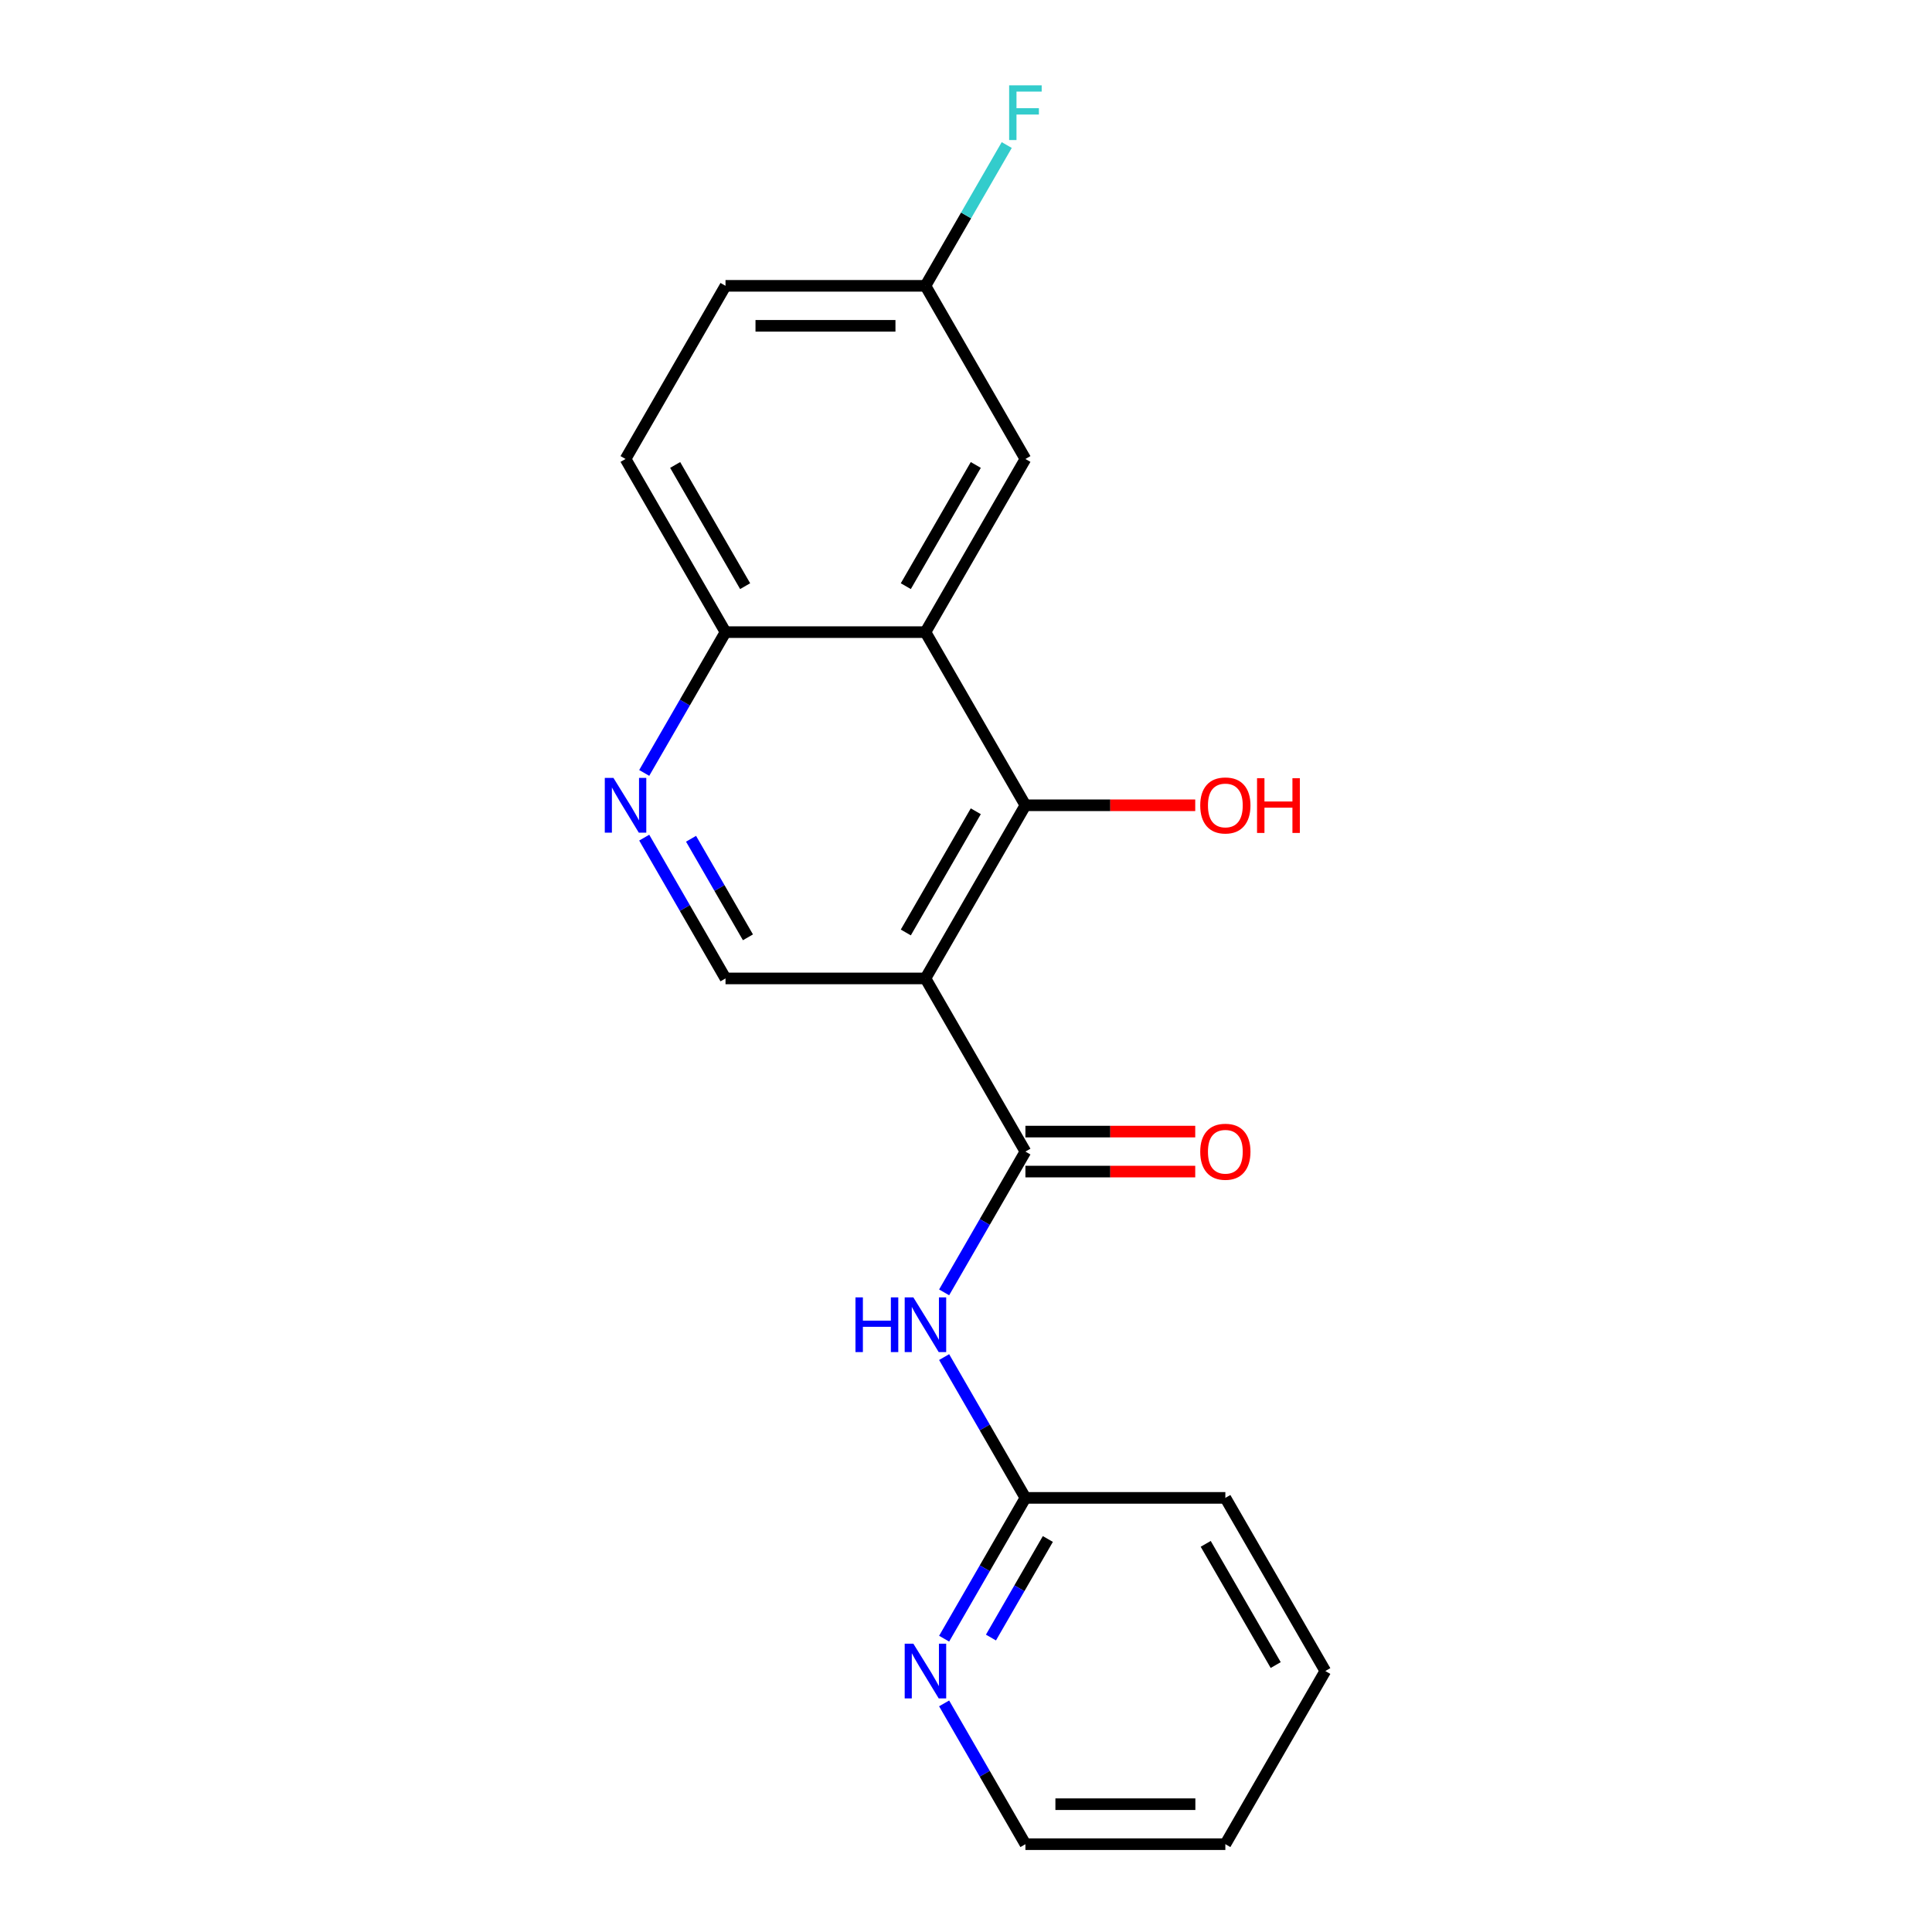 <?xml version='1.0' encoding='iso-8859-1'?>
<svg version='1.1' baseProfile='full'
              xmlns='http://www.w3.org/2000/svg'
                      xmlns:rdkit='http://www.rdkit.org/xml'
                      xmlns:xlink='http://www.w3.org/1999/xlink'
                  xml:space='preserve'
width='1000px' height='1000px' viewBox='0 0 1000 1000'>
<!-- END OF HEADER -->
<rect style='opacity:1.0;fill:#FFFFFF;stroke:none' width='1000' height='1000' x='0' y='0'> </rect>
<path class='bond-0' d='M 479.009,506.435 L 530.753,596.057' style='fill:none;fill-rule:evenodd;stroke:#000000;stroke-width:6px;stroke-linecap:butt;stroke-linejoin:miter;stroke-opacity:1' />
<path class='bond-1' d='M 479.009,506.435 L 530.753,416.813' style='fill:none;fill-rule:evenodd;stroke:#000000;stroke-width:6px;stroke-linecap:butt;stroke-linejoin:miter;stroke-opacity:1' />
<path class='bond-1' d='M 468.846,482.643 L 505.067,419.908' style='fill:none;fill-rule:evenodd;stroke:#000000;stroke-width:6px;stroke-linecap:butt;stroke-linejoin:miter;stroke-opacity:1' />
<path class='bond-5' d='M 479.009,506.435 L 375.523,506.435' style='fill:none;fill-rule:evenodd;stroke:#000000;stroke-width:6px;stroke-linecap:butt;stroke-linejoin:miter;stroke-opacity:1' />
<path class='bond-3' d='M 530.753,596.057 L 509.715,632.495' style='fill:none;fill-rule:evenodd;stroke:#000000;stroke-width:6px;stroke-linecap:butt;stroke-linejoin:miter;stroke-opacity:1' />
<path class='bond-3' d='M 509.715,632.495 L 488.678,668.932' style='fill:none;fill-rule:evenodd;stroke:#0000FF;stroke-width:6px;stroke-linecap:butt;stroke-linejoin:miter;stroke-opacity:1' />
<path class='bond-9' d='M 530.753,606.406 L 574.702,606.406' style='fill:none;fill-rule:evenodd;stroke:#000000;stroke-width:6px;stroke-linecap:butt;stroke-linejoin:miter;stroke-opacity:1' />
<path class='bond-9' d='M 574.702,606.406 L 618.652,606.406' style='fill:none;fill-rule:evenodd;stroke:#FF0000;stroke-width:6px;stroke-linecap:butt;stroke-linejoin:miter;stroke-opacity:1' />
<path class='bond-9' d='M 530.753,585.708 L 574.702,585.708' style='fill:none;fill-rule:evenodd;stroke:#000000;stroke-width:6px;stroke-linecap:butt;stroke-linejoin:miter;stroke-opacity:1' />
<path class='bond-9' d='M 574.702,585.708 L 618.652,585.708' style='fill:none;fill-rule:evenodd;stroke:#FF0000;stroke-width:6px;stroke-linecap:butt;stroke-linejoin:miter;stroke-opacity:1' />
<path class='bond-2' d='M 530.753,416.813 L 479.009,327.191' style='fill:none;fill-rule:evenodd;stroke:#000000;stroke-width:6px;stroke-linecap:butt;stroke-linejoin:miter;stroke-opacity:1' />
<path class='bond-12' d='M 530.753,416.813 L 574.702,416.813' style='fill:none;fill-rule:evenodd;stroke:#000000;stroke-width:6px;stroke-linecap:butt;stroke-linejoin:miter;stroke-opacity:1' />
<path class='bond-12' d='M 574.702,416.813 L 618.652,416.813' style='fill:none;fill-rule:evenodd;stroke:#FF0000;stroke-width:6px;stroke-linecap:butt;stroke-linejoin:miter;stroke-opacity:1' />
<path class='bond-8' d='M 479.009,327.191 L 530.753,237.569' style='fill:none;fill-rule:evenodd;stroke:#000000;stroke-width:6px;stroke-linecap:butt;stroke-linejoin:miter;stroke-opacity:1' />
<path class='bond-8' d='M 468.846,303.399 L 505.067,240.664' style='fill:none;fill-rule:evenodd;stroke:#000000;stroke-width:6px;stroke-linecap:butt;stroke-linejoin:miter;stroke-opacity:1' />
<path class='bond-20' d='M 479.009,327.191 L 375.523,327.191' style='fill:none;fill-rule:evenodd;stroke:#000000;stroke-width:6px;stroke-linecap:butt;stroke-linejoin:miter;stroke-opacity:1' />
<path class='bond-7' d='M 488.678,702.426 L 509.715,738.864' style='fill:none;fill-rule:evenodd;stroke:#0000FF;stroke-width:6px;stroke-linecap:butt;stroke-linejoin:miter;stroke-opacity:1' />
<path class='bond-7' d='M 509.715,738.864 L 530.753,775.301' style='fill:none;fill-rule:evenodd;stroke:#000000;stroke-width:6px;stroke-linecap:butt;stroke-linejoin:miter;stroke-opacity:1' />
<path class='bond-4' d='M 333.448,433.56 L 354.485,469.998' style='fill:none;fill-rule:evenodd;stroke:#0000FF;stroke-width:6px;stroke-linecap:butt;stroke-linejoin:miter;stroke-opacity:1' />
<path class='bond-4' d='M 354.485,469.998 L 375.523,506.435' style='fill:none;fill-rule:evenodd;stroke:#000000;stroke-width:6px;stroke-linecap:butt;stroke-linejoin:miter;stroke-opacity:1' />
<path class='bond-4' d='M 357.684,434.143 L 372.41,459.649' style='fill:none;fill-rule:evenodd;stroke:#0000FF;stroke-width:6px;stroke-linecap:butt;stroke-linejoin:miter;stroke-opacity:1' />
<path class='bond-4' d='M 372.41,459.649 L 387.136,485.155' style='fill:none;fill-rule:evenodd;stroke:#000000;stroke-width:6px;stroke-linecap:butt;stroke-linejoin:miter;stroke-opacity:1' />
<path class='bond-6' d='M 333.448,400.066 L 354.485,363.628' style='fill:none;fill-rule:evenodd;stroke:#0000FF;stroke-width:6px;stroke-linecap:butt;stroke-linejoin:miter;stroke-opacity:1' />
<path class='bond-6' d='M 354.485,363.628 L 375.523,327.191' style='fill:none;fill-rule:evenodd;stroke:#000000;stroke-width:6px;stroke-linecap:butt;stroke-linejoin:miter;stroke-opacity:1' />
<path class='bond-11' d='M 375.523,327.191 L 323.779,237.569' style='fill:none;fill-rule:evenodd;stroke:#000000;stroke-width:6px;stroke-linecap:butt;stroke-linejoin:miter;stroke-opacity:1' />
<path class='bond-11' d='M 385.685,303.399 L 349.465,240.664' style='fill:none;fill-rule:evenodd;stroke:#000000;stroke-width:6px;stroke-linecap:butt;stroke-linejoin:miter;stroke-opacity:1' />
<path class='bond-10' d='M 530.753,775.301 L 509.715,811.739' style='fill:none;fill-rule:evenodd;stroke:#000000;stroke-width:6px;stroke-linecap:butt;stroke-linejoin:miter;stroke-opacity:1' />
<path class='bond-10' d='M 509.715,811.739 L 488.678,848.176' style='fill:none;fill-rule:evenodd;stroke:#0000FF;stroke-width:6px;stroke-linecap:butt;stroke-linejoin:miter;stroke-opacity:1' />
<path class='bond-10' d='M 542.366,796.581 L 527.64,822.087' style='fill:none;fill-rule:evenodd;stroke:#000000;stroke-width:6px;stroke-linecap:butt;stroke-linejoin:miter;stroke-opacity:1' />
<path class='bond-10' d='M 527.64,822.087 L 512.914,847.594' style='fill:none;fill-rule:evenodd;stroke:#0000FF;stroke-width:6px;stroke-linecap:butt;stroke-linejoin:miter;stroke-opacity:1' />
<path class='bond-17' d='M 530.753,775.301 L 634.239,775.301' style='fill:none;fill-rule:evenodd;stroke:#000000;stroke-width:6px;stroke-linecap:butt;stroke-linejoin:miter;stroke-opacity:1' />
<path class='bond-13' d='M 530.753,237.569 L 479.009,147.947' style='fill:none;fill-rule:evenodd;stroke:#000000;stroke-width:6px;stroke-linecap:butt;stroke-linejoin:miter;stroke-opacity:1' />
<path class='bond-16' d='M 488.678,881.671 L 509.715,918.108' style='fill:none;fill-rule:evenodd;stroke:#0000FF;stroke-width:6px;stroke-linecap:butt;stroke-linejoin:miter;stroke-opacity:1' />
<path class='bond-16' d='M 509.715,918.108 L 530.753,954.545' style='fill:none;fill-rule:evenodd;stroke:#000000;stroke-width:6px;stroke-linecap:butt;stroke-linejoin:miter;stroke-opacity:1' />
<path class='bond-14' d='M 323.779,237.569 L 375.523,147.947' style='fill:none;fill-rule:evenodd;stroke:#000000;stroke-width:6px;stroke-linecap:butt;stroke-linejoin:miter;stroke-opacity:1' />
<path class='bond-15' d='M 479.009,147.947 L 500.046,111.509' style='fill:none;fill-rule:evenodd;stroke:#000000;stroke-width:6px;stroke-linecap:butt;stroke-linejoin:miter;stroke-opacity:1' />
<path class='bond-15' d='M 500.046,111.509 L 521.084,75.072' style='fill:none;fill-rule:evenodd;stroke:#33CCCC;stroke-width:6px;stroke-linecap:butt;stroke-linejoin:miter;stroke-opacity:1' />
<path class='bond-21' d='M 479.009,147.947 L 375.523,147.947' style='fill:none;fill-rule:evenodd;stroke:#000000;stroke-width:6px;stroke-linecap:butt;stroke-linejoin:miter;stroke-opacity:1' />
<path class='bond-21' d='M 463.486,168.644 L 391.046,168.644' style='fill:none;fill-rule:evenodd;stroke:#000000;stroke-width:6px;stroke-linecap:butt;stroke-linejoin:miter;stroke-opacity:1' />
<path class='bond-22' d='M 530.753,954.545 L 634.239,954.545' style='fill:none;fill-rule:evenodd;stroke:#000000;stroke-width:6px;stroke-linecap:butt;stroke-linejoin:miter;stroke-opacity:1' />
<path class='bond-22' d='M 546.276,933.848 L 618.716,933.848' style='fill:none;fill-rule:evenodd;stroke:#000000;stroke-width:6px;stroke-linecap:butt;stroke-linejoin:miter;stroke-opacity:1' />
<path class='bond-19' d='M 634.239,775.301 L 685.983,864.923' style='fill:none;fill-rule:evenodd;stroke:#000000;stroke-width:6px;stroke-linecap:butt;stroke-linejoin:miter;stroke-opacity:1' />
<path class='bond-19' d='M 624.076,799.093 L 660.297,861.829' style='fill:none;fill-rule:evenodd;stroke:#000000;stroke-width:6px;stroke-linecap:butt;stroke-linejoin:miter;stroke-opacity:1' />
<path class='bond-18' d='M 634.239,954.545 L 685.983,864.923' style='fill:none;fill-rule:evenodd;stroke:#000000;stroke-width:6px;stroke-linecap:butt;stroke-linejoin:miter;stroke-opacity:1' />
<path  class='atom-4' d='M 442.789 671.519
L 446.629 671.519
L 446.629 683.559
L 461.109 683.559
L 461.109 671.519
L 464.949 671.519
L 464.949 699.839
L 461.109 699.839
L 461.109 686.759
L 446.629 686.759
L 446.629 699.839
L 442.789 699.839
L 442.789 671.519
' fill='#0000FF'/>
<path  class='atom-4' d='M 472.749 671.519
L 482.029 686.519
Q 482.949 687.999, 484.429 690.679
Q 485.909 693.359, 485.989 693.519
L 485.989 671.519
L 489.749 671.519
L 489.749 699.839
L 485.869 699.839
L 475.909 683.439
Q 474.749 681.519, 473.509 679.319
Q 472.309 677.119, 471.949 676.439
L 471.949 699.839
L 468.269 699.839
L 468.269 671.519
L 472.749 671.519
' fill='#0000FF'/>
<path  class='atom-5' d='M 317.519 402.653
L 326.799 417.653
Q 327.719 419.133, 329.199 421.813
Q 330.679 424.493, 330.759 424.653
L 330.759 402.653
L 334.519 402.653
L 334.519 430.973
L 330.639 430.973
L 320.679 414.573
Q 319.519 412.653, 318.279 410.453
Q 317.079 408.253, 316.719 407.573
L 316.719 430.973
L 313.039 430.973
L 313.039 402.653
L 317.519 402.653
' fill='#0000FF'/>
<path  class='atom-10' d='M 621.239 596.137
Q 621.239 589.337, 624.599 585.537
Q 627.959 581.737, 634.239 581.737
Q 640.519 581.737, 643.879 585.537
Q 647.239 589.337, 647.239 596.137
Q 647.239 603.017, 643.839 606.937
Q 640.439 610.817, 634.239 610.817
Q 627.999 610.817, 624.599 606.937
Q 621.239 603.057, 621.239 596.137
M 634.239 607.617
Q 638.559 607.617, 640.879 604.737
Q 643.239 601.817, 643.239 596.137
Q 643.239 590.577, 640.879 587.777
Q 638.559 584.937, 634.239 584.937
Q 629.919 584.937, 627.559 587.737
Q 625.239 590.537, 625.239 596.137
Q 625.239 601.857, 627.559 604.737
Q 629.919 607.617, 634.239 607.617
' fill='#FF0000'/>
<path  class='atom-11' d='M 472.749 850.763
L 482.029 865.763
Q 482.949 867.243, 484.429 869.923
Q 485.909 872.603, 485.989 872.763
L 485.989 850.763
L 489.749 850.763
L 489.749 879.083
L 485.869 879.083
L 475.909 862.683
Q 474.749 860.763, 473.509 858.563
Q 472.309 856.363, 471.949 855.683
L 471.949 879.083
L 468.269 879.083
L 468.269 850.763
L 472.749 850.763
' fill='#0000FF'/>
<path  class='atom-13' d='M 621.239 416.893
Q 621.239 410.093, 624.599 406.293
Q 627.959 402.493, 634.239 402.493
Q 640.519 402.493, 643.879 406.293
Q 647.239 410.093, 647.239 416.893
Q 647.239 423.773, 643.839 427.693
Q 640.439 431.573, 634.239 431.573
Q 627.999 431.573, 624.599 427.693
Q 621.239 423.813, 621.239 416.893
M 634.239 428.373
Q 638.559 428.373, 640.879 425.493
Q 643.239 422.573, 643.239 416.893
Q 643.239 411.333, 640.879 408.533
Q 638.559 405.693, 634.239 405.693
Q 629.919 405.693, 627.559 408.493
Q 625.239 411.293, 625.239 416.893
Q 625.239 422.613, 627.559 425.493
Q 629.919 428.373, 634.239 428.373
' fill='#FF0000'/>
<path  class='atom-13' d='M 650.639 402.813
L 654.479 402.813
L 654.479 414.853
L 668.959 414.853
L 668.959 402.813
L 672.799 402.813
L 672.799 431.133
L 668.959 431.133
L 668.959 418.053
L 654.479 418.053
L 654.479 431.133
L 650.639 431.133
L 650.639 402.813
' fill='#FF0000'/>
<path  class='atom-16' d='M 522.333 44.165
L 539.173 44.165
L 539.173 47.405
L 526.133 47.405
L 526.133 56.005
L 537.733 56.005
L 537.733 59.285
L 526.133 59.285
L 526.133 72.485
L 522.333 72.485
L 522.333 44.165
' fill='#33CCCC'/>
</svg>
